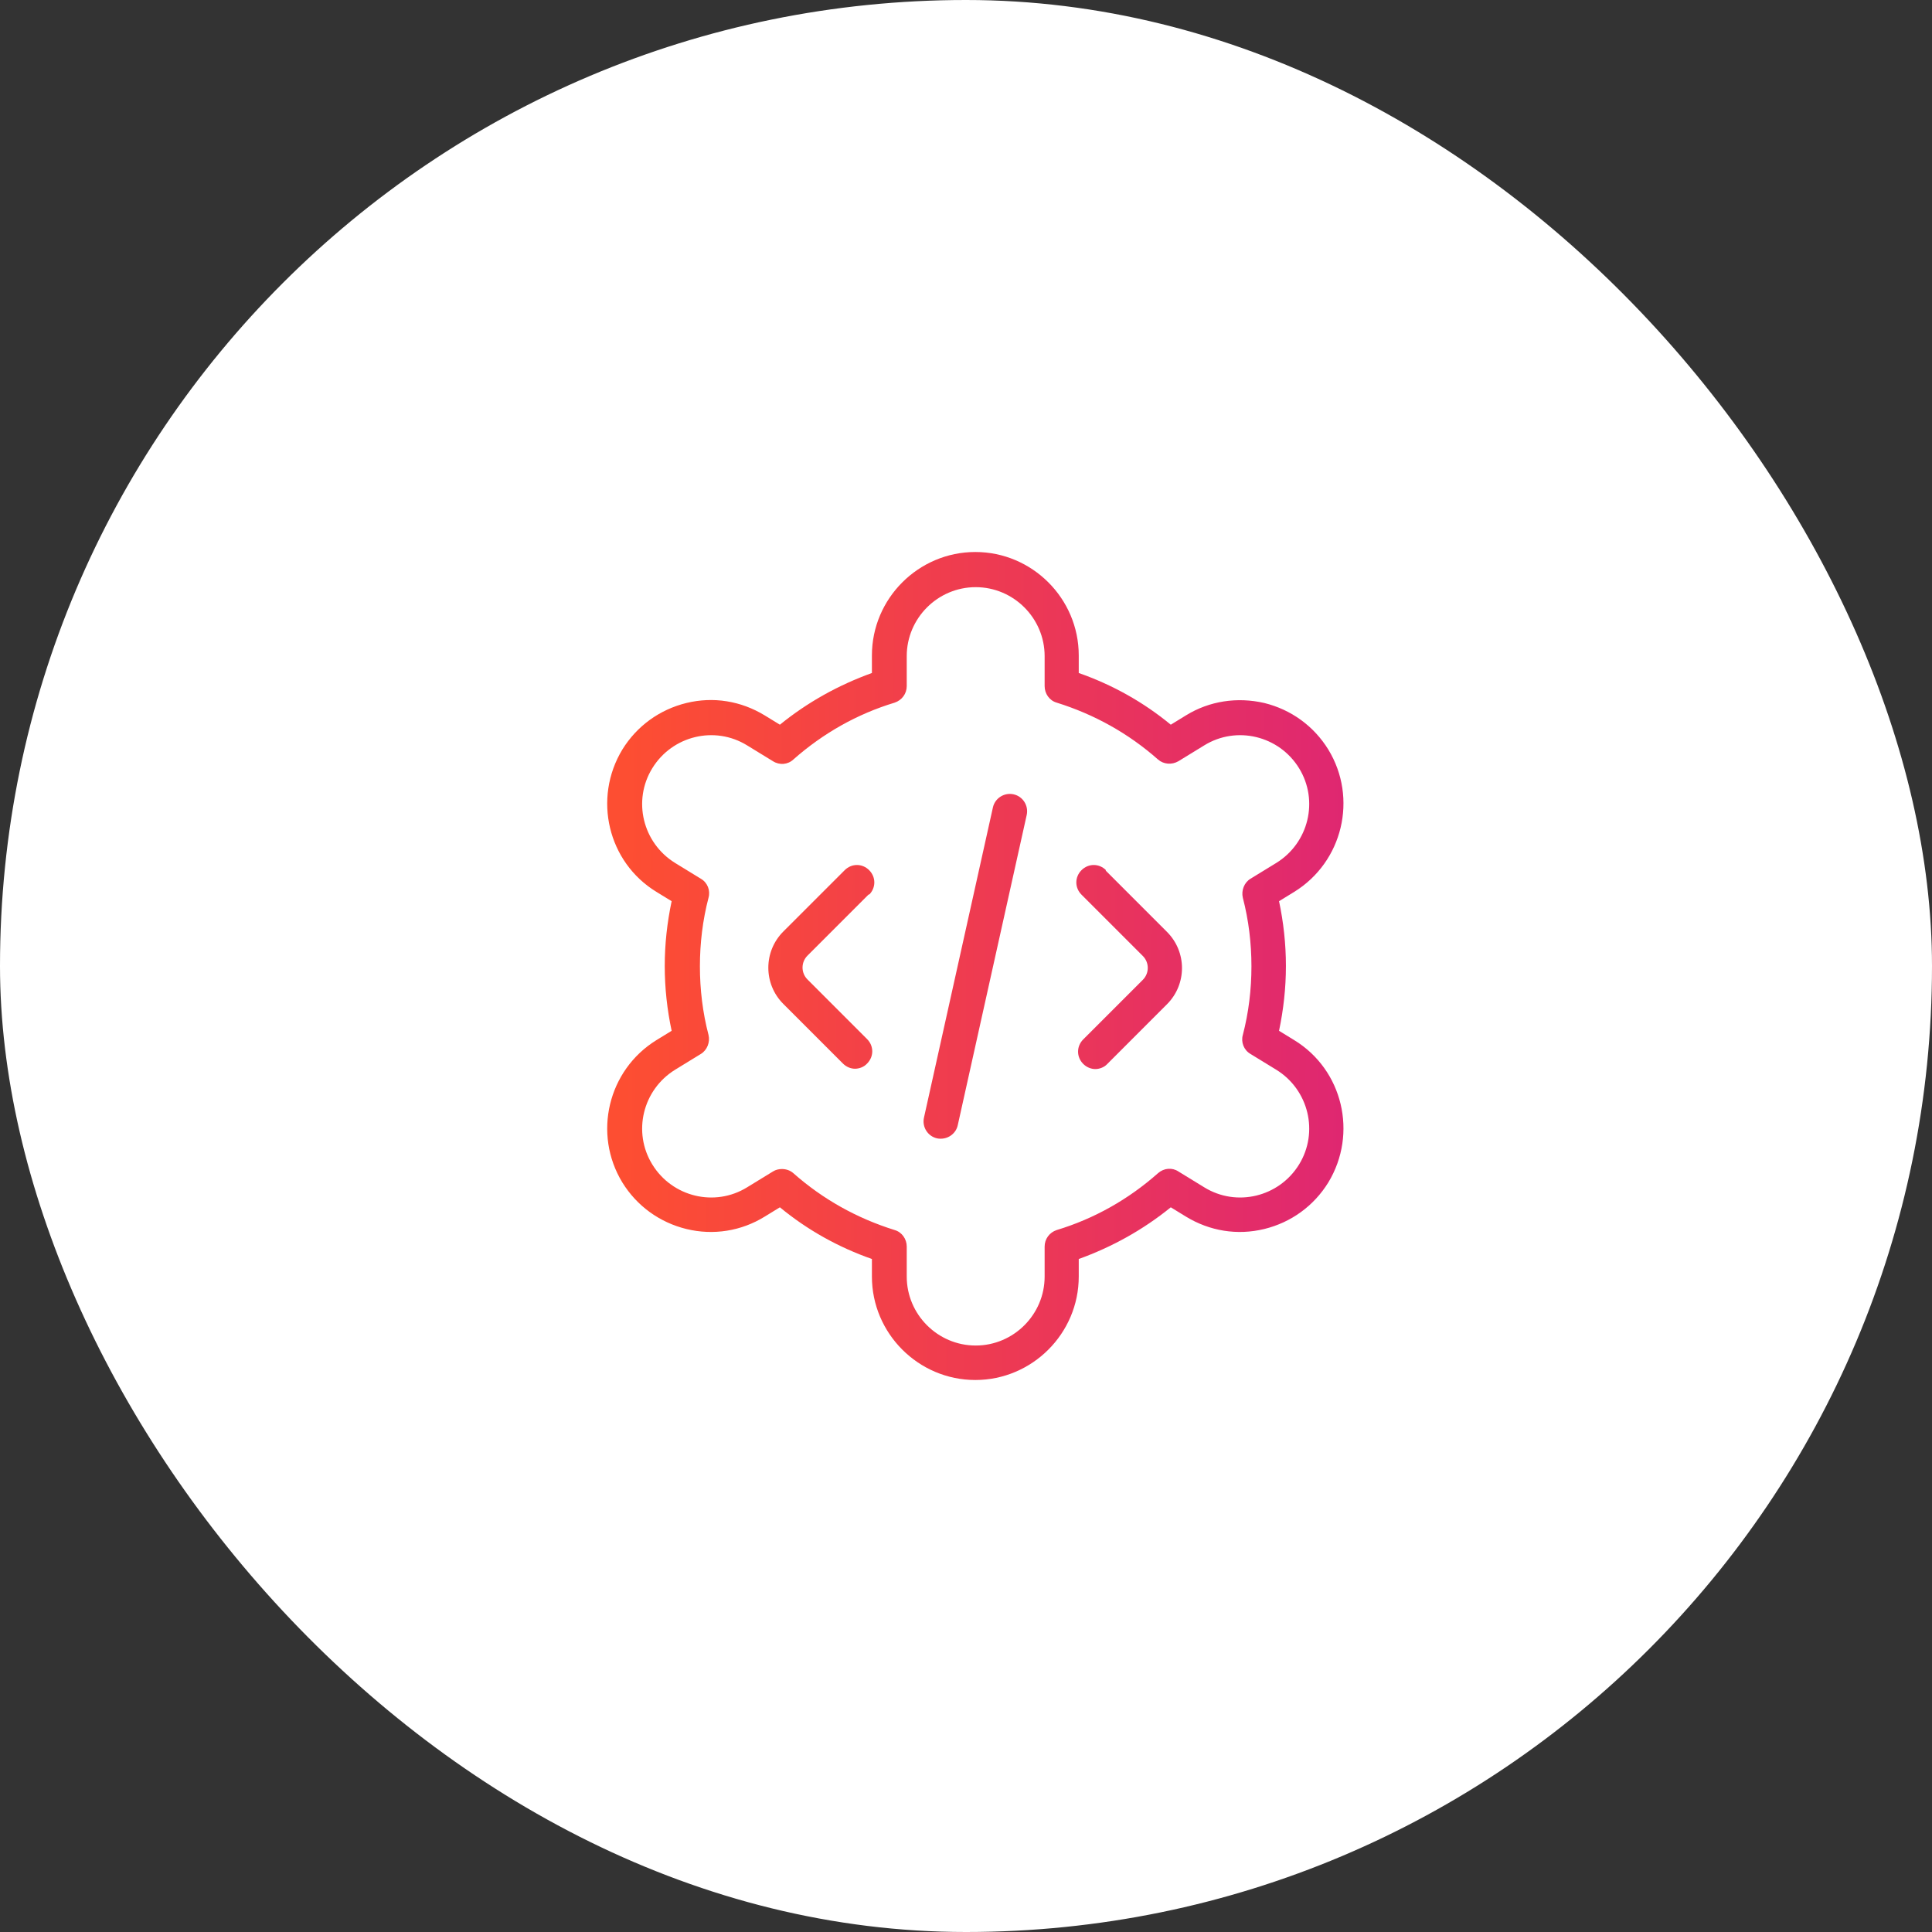 <svg width="70" height="70" viewBox="0 0 70 70" fill="none" xmlns="http://www.w3.org/2000/svg">
<rect x="0" y="0" width="70" height="70" fill="#333333" stroke="none"/>
<rect width="70" height="70" rx="35" fill="white"/>
<path d="M37.199 29.53L34.701 40.77C34.639 41.057 34.377 41.257 34.089 41.257C34.039 41.257 34.002 41.257 33.952 41.245C33.615 41.17 33.402 40.833 33.477 40.495L35.975 29.255C36.05 28.918 36.387 28.705 36.725 28.78C37.062 28.855 37.274 29.192 37.199 29.53ZM31.491 32.415C31.741 32.165 31.741 31.778 31.491 31.528C31.242 31.278 30.854 31.278 30.605 31.528L28.381 33.751C27.657 34.475 27.657 35.65 28.381 36.374L30.542 38.535C30.667 38.66 30.829 38.722 30.979 38.722C31.129 38.722 31.304 38.66 31.416 38.535C31.666 38.285 31.666 37.898 31.416 37.648L29.256 35.487C29.018 35.25 29.018 34.863 29.256 34.625L31.479 32.402L31.491 32.415ZM40.072 31.528C39.822 31.278 39.435 31.278 39.185 31.528C38.935 31.778 38.935 32.165 39.185 32.415L41.408 34.638C41.645 34.875 41.645 35.262 41.408 35.5L39.247 37.66C38.998 37.91 38.998 38.297 39.247 38.547C39.372 38.672 39.535 38.734 39.685 38.734C39.834 38.734 40.009 38.672 40.122 38.547L42.282 36.386C43.007 35.662 43.007 34.488 42.282 33.764L40.059 31.54L40.072 31.528ZM48.127 42.843C47.603 43.693 46.779 44.292 45.804 44.53C44.83 44.767 43.831 44.605 42.969 44.08L42.42 43.743C41.421 44.554 40.297 45.179 39.085 45.616V46.253C39.085 48.314 37.399 50 35.338 50C33.277 50 31.591 48.314 31.591 46.253V45.616C30.38 45.191 29.256 44.567 28.257 43.743L27.707 44.08C26.858 44.605 25.846 44.767 24.872 44.53C23.898 44.292 23.073 43.693 22.549 42.843C21.475 41.082 22.024 38.772 23.785 37.685L24.335 37.348C24.172 36.586 24.085 35.799 24.085 35C24.085 34.201 24.172 33.426 24.335 32.652L23.785 32.315C22.024 31.241 21.475 28.93 22.549 27.157C23.073 26.307 23.898 25.708 24.872 25.47C25.846 25.233 26.845 25.395 27.707 25.92L28.257 26.257C29.256 25.445 30.38 24.821 31.591 24.384V23.747C31.591 21.686 33.277 20 35.338 20C37.399 20 39.085 21.686 39.085 23.747V24.384C40.297 24.808 41.421 25.433 42.42 26.257L42.969 25.92C43.819 25.395 44.83 25.246 45.804 25.47C46.779 25.708 47.603 26.307 48.127 27.157C49.202 28.918 48.652 31.228 46.891 32.315L46.342 32.652C46.504 33.414 46.591 34.201 46.591 35C46.591 35.799 46.504 36.574 46.342 37.348L46.891 37.685C48.652 38.759 49.202 41.07 48.127 42.843ZM46.242 38.759L45.305 38.185C45.068 38.047 44.955 37.76 45.03 37.498C45.242 36.686 45.342 35.849 45.342 35.013C45.342 34.176 45.242 33.339 45.03 32.527C44.968 32.265 45.08 31.977 45.305 31.84L46.242 31.266C47.416 30.541 47.79 29.005 47.066 27.831C46.342 26.657 44.805 26.282 43.631 27.007L42.695 27.581C42.457 27.719 42.157 27.694 41.958 27.519C40.884 26.57 39.647 25.883 38.286 25.458C38.023 25.383 37.849 25.133 37.849 24.858V23.772C37.849 22.398 36.725 21.274 35.351 21.274C33.977 21.274 32.853 22.398 32.853 23.772V24.858C32.853 25.133 32.678 25.37 32.416 25.458C31.054 25.87 29.818 26.57 28.744 27.519C28.544 27.706 28.244 27.731 28.007 27.581L27.07 27.007C25.896 26.282 24.36 26.657 23.636 27.831C22.911 29.005 23.286 30.541 24.46 31.266L25.396 31.84C25.634 31.977 25.746 32.265 25.671 32.527C25.459 33.339 25.359 34.176 25.359 35.013C25.359 35.849 25.459 36.686 25.671 37.498C25.734 37.76 25.621 38.047 25.396 38.185L24.46 38.759C23.286 39.484 22.911 41.02 23.636 42.194C24.36 43.368 25.896 43.743 27.07 43.018L28.007 42.444C28.107 42.381 28.219 42.356 28.331 42.356C28.481 42.356 28.631 42.406 28.744 42.506C29.818 43.456 31.054 44.142 32.416 44.567C32.678 44.642 32.853 44.892 32.853 45.166V46.253C32.853 47.627 33.977 48.751 35.351 48.751C36.725 48.751 37.849 47.627 37.849 46.253V45.166C37.849 44.892 38.023 44.654 38.286 44.567C39.647 44.155 40.884 43.456 41.958 42.506C42.17 42.319 42.47 42.294 42.695 42.444L43.631 43.018C44.805 43.743 46.342 43.368 47.066 42.194C47.79 41.02 47.416 39.484 46.242 38.759Z" fill="url(#paint0_linear_6643_3846)"/>
<defs>
<linearGradient id="paint0_linear_6643_3846" x1="48.763" y1="38.3" x2="22.574" y2="38.17" gradientUnits="userSpaceOnUse">
<stop stop-color="#DF2771"/>
<stop offset="1" stop-color="#FD4E32"/>
</linearGradient>
</defs>
</svg>
